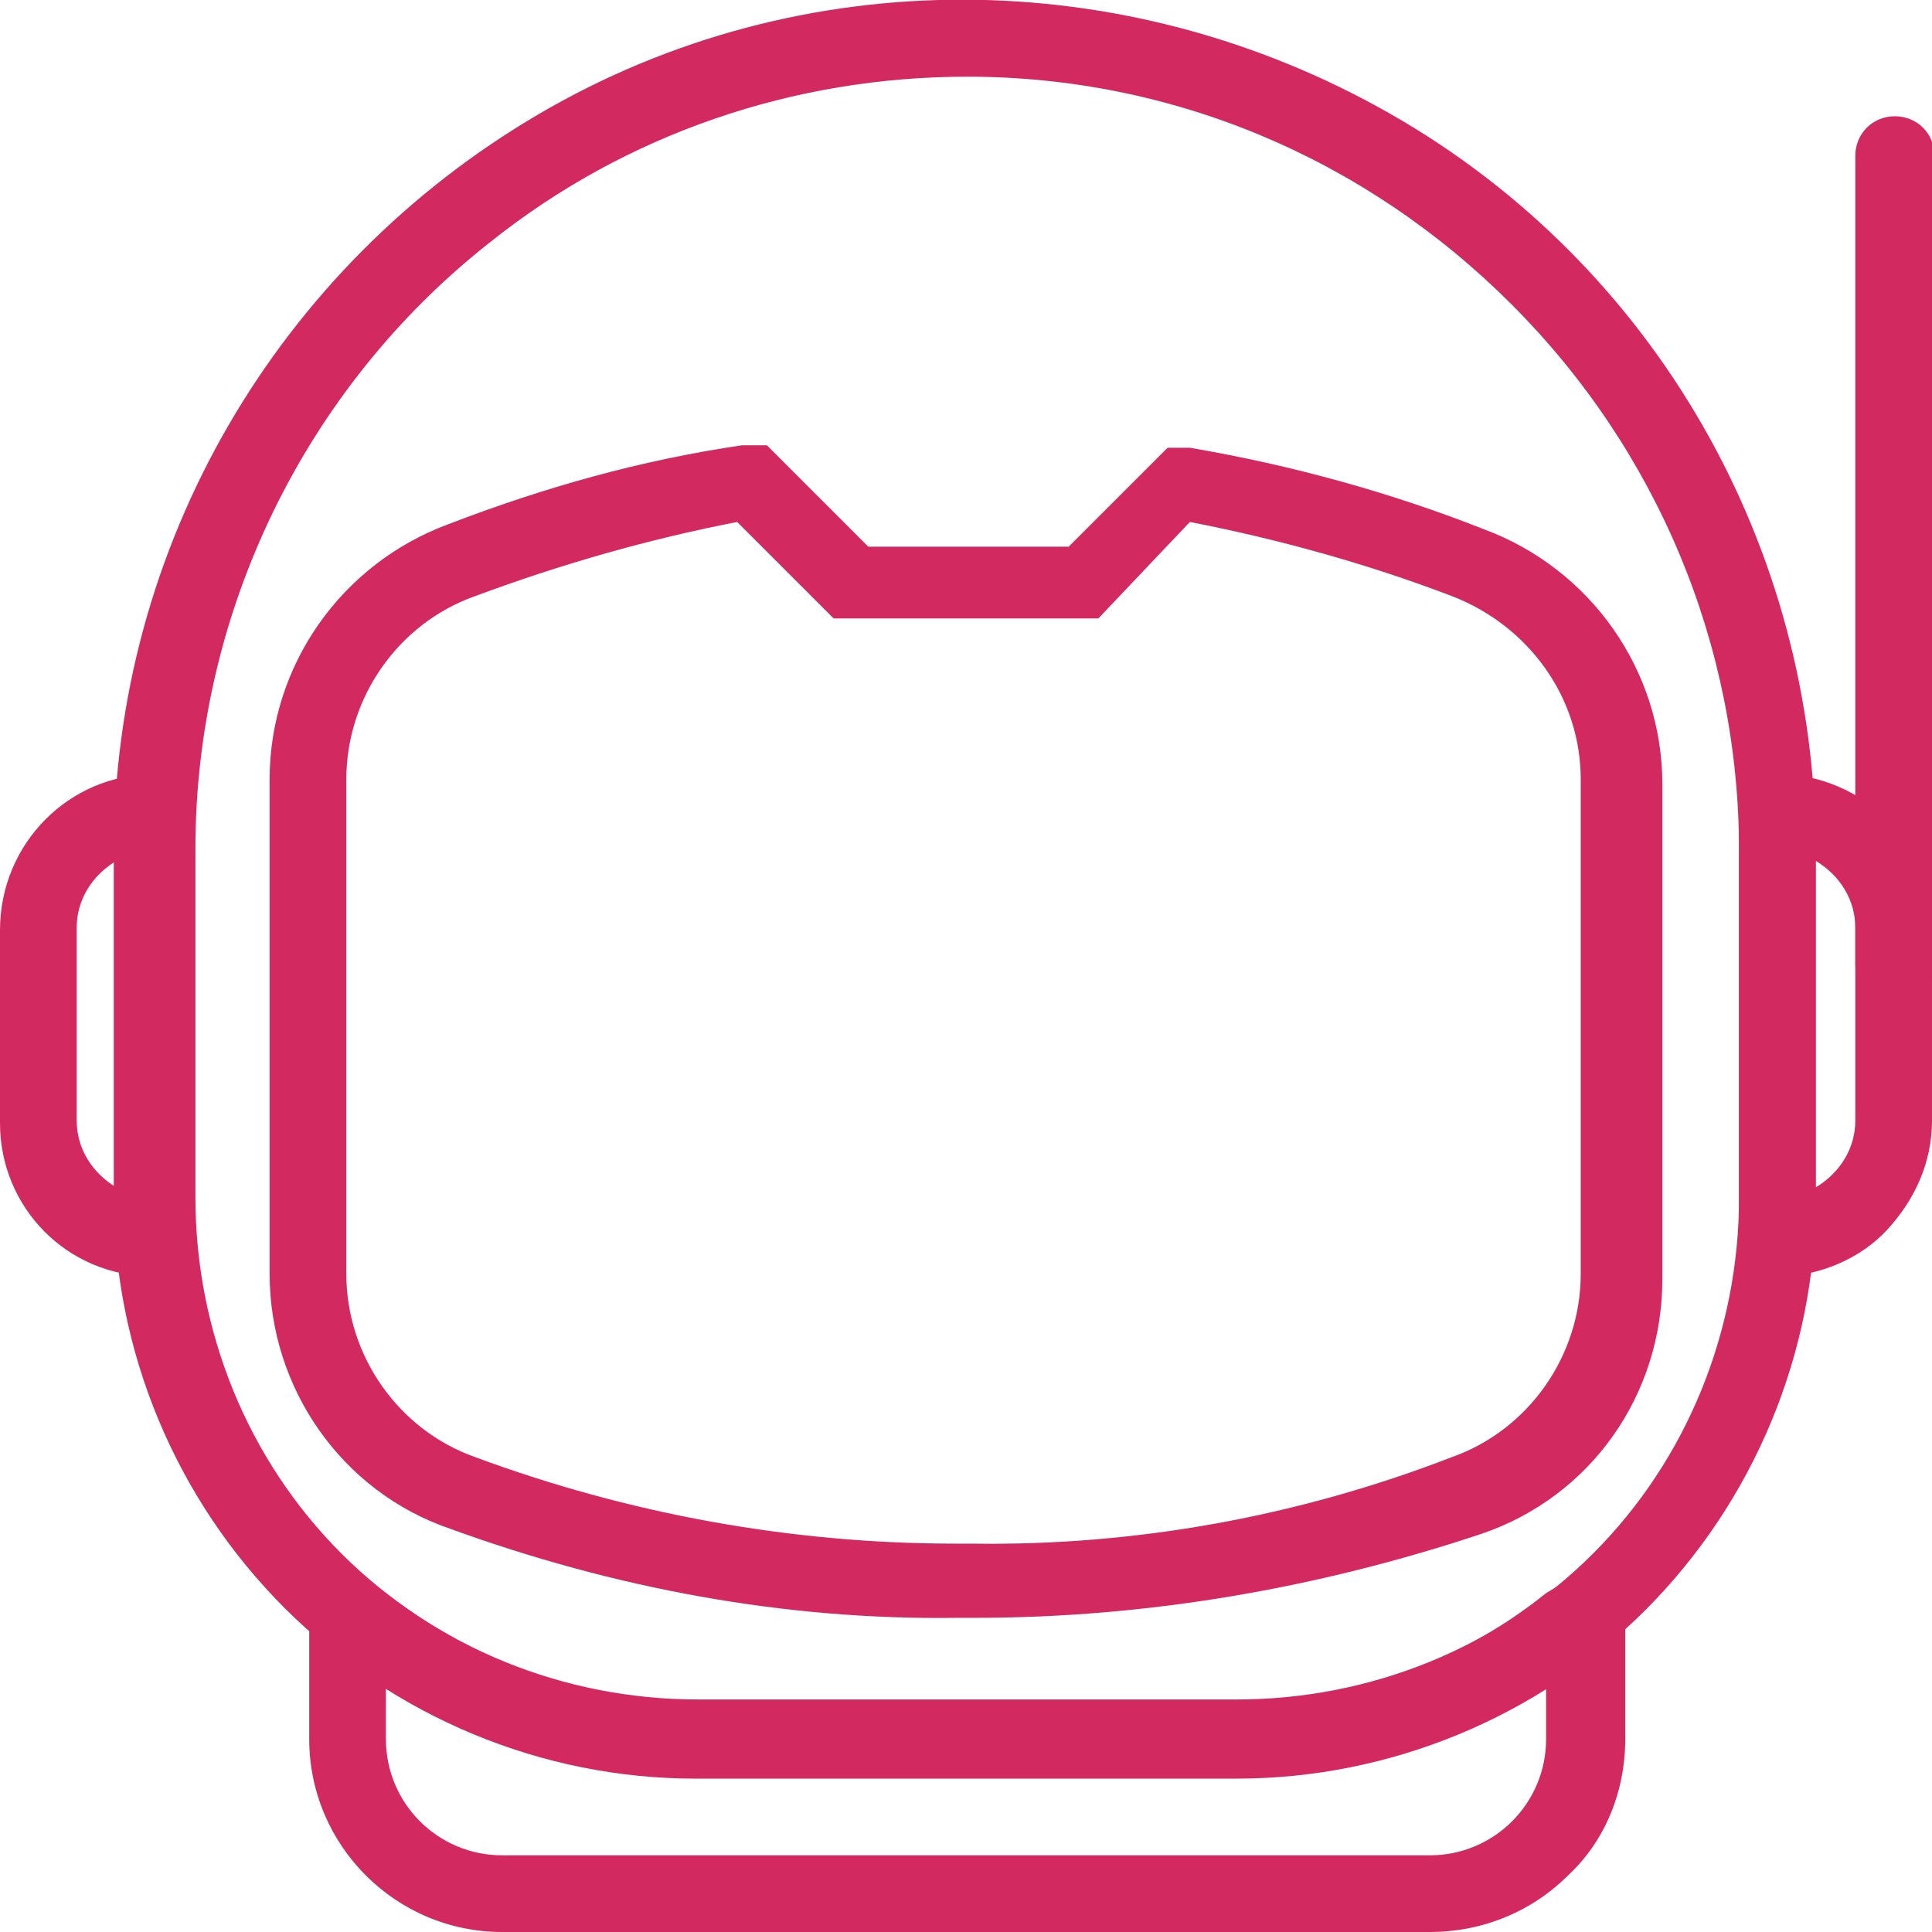 <?xml version="1.0" encoding="utf-8"?>
<!-- Generator: Adobe Illustrator 24.2.1, SVG Export Plug-In . SVG Version: 6.00 Build 0)  -->
<svg version="1.1" id="Calque_1" xmlns="http://www.w3.org/2000/svg" xmlns:xlink="http://www.w3.org/1999/xlink" x="0px" y="0px"
	 viewBox="0 0 78.1 78.1" style="enable-background:new 0 0 78.1 78.1;" xml:space="preserve">
<style type="text/css">
	.st0{fill:#D32961;}
</style>
<path class="st0" d="M39.4,65.4h-0.7c-7,0.1-13.9-1.2-20.5-3.6c-4.4-1.5-7.3-5.7-7.3-10.3v-20c0-4.6,2.9-8.7,7.2-10.3
	c3.9-1.5,7.8-2.6,11.9-3.2H31l0.5,0.5l3.6,3.6h8.1l4-4h0.9c4.1,0.7,8.1,1.8,11.9,3.3c4.3,1.6,7.2,5.7,7.2,10.3v20
	c0,4.7-2.9,8.8-7.3,10.3C53.3,64.2,46.4,65.4,39.4,65.4L39.4,65.4z M29.8,21.1c-3.6,0.7-7.1,1.7-10.6,3c-3.1,1.1-5.2,4.1-5.2,7.4v20
	c0,3.3,2.1,6.3,5.2,7.4c6.2,2.3,12.8,3.5,19.4,3.5h0.7c6.6,0.1,13.2-1.1,19.4-3.5c3.1-1.1,5.2-4.1,5.2-7.4v-20
	c0-3.3-2.1-6.2-5.2-7.4c-3.4-1.3-7-2.3-10.6-3L44.4,25H33.7L29.8,21.1z"/>
<path class="st0" d="M50,71.9H28.1c-6.2,0-12.2-2.5-16.6-6.9c-4.4-4.4-6.9-10.4-6.9-16.6V34.4c0-12.3,6.6-23.6,17.2-29.8
	s23.7-6.1,34.4,0s17.2,17.5,17.2,29.8v14.1c0,6.2-2.5,12.2-6.9,16.6C62.2,69.4,56.2,71.9,50,71.9L50,71.9z M39.1,3.1
	c-7,0-13.8,2.3-19.3,6.7c-7.5,5.9-11.9,15-11.9,24.5v14.1c0,5.4,2.1,10.6,5.9,14.4c3.8,3.8,9,5.9,14.4,5.9H50
	c5.4,0,10.6-2.1,14.4-5.9c3.8-3.8,5.9-9,5.9-14.4V34.4c0-8.3-3.3-16.2-9.2-22.1S47.4,3.1,39.1,3.1L39.1,3.1z"/>
<path class="st0" d="M71.9,51.6h-1.6V31.3h1.6c1.7,0,3.2,0.7,4.4,1.8c1.2,1.2,1.8,2.8,1.8,4.4v7.8c0,1.7-0.7,3.2-1.8,4.4
	S73.5,51.6,71.9,51.6L71.9,51.6z M73.4,34.8V48c1-0.6,1.6-1.6,1.6-2.7v-7.8C75,36.4,74.4,35.4,73.4,34.8L73.4,34.8z"/>
<path class="st0" d="M7.8,51.6H6.2c-3.5,0-6.2-2.8-6.2-6.2v-7.8c0-3.5,2.8-6.3,6.2-6.3h1.6V51.6z M4.7,34.8c-1,0.6-1.6,1.6-1.6,2.7
	v7.8c0,1.1,0.6,2.1,1.6,2.7V34.8z"/>
<path class="st0" d="M57.8,78.1H20.3c-4.3,0-7.8-3.5-7.8-7.8v-6.2h2.7l0.4,0.3c3.6,2.8,8,4.4,12.5,4.4H50c4.5,0,8.9-1.5,12.5-4.4
	l0.5-0.3h2.7v6.2c0,2.1-0.8,4.1-2.3,5.5C61.9,77.3,59.9,78.1,57.8,78.1L57.8,78.1z M15.6,68.2v2.1c0,2.6,2.1,4.7,4.7,4.7h37.5
	c2.6,0,4.7-2.1,4.7-4.7v-2.1c-3.7,2.4-8.1,3.6-12.5,3.6H28.1C23.7,71.9,19.4,70.6,15.6,68.2z"/>
<path class="st0" d="M76.6,40.6c-0.9,0-1.6-0.7-1.6-1.6V6.3c0-0.9,0.7-1.6,1.6-1.6s1.6,0.7,1.6,1.6v32.8c0,0.4-0.2,0.8-0.5,1.1
	S77,40.6,76.6,40.6L76.6,40.6z"/>
</svg>
